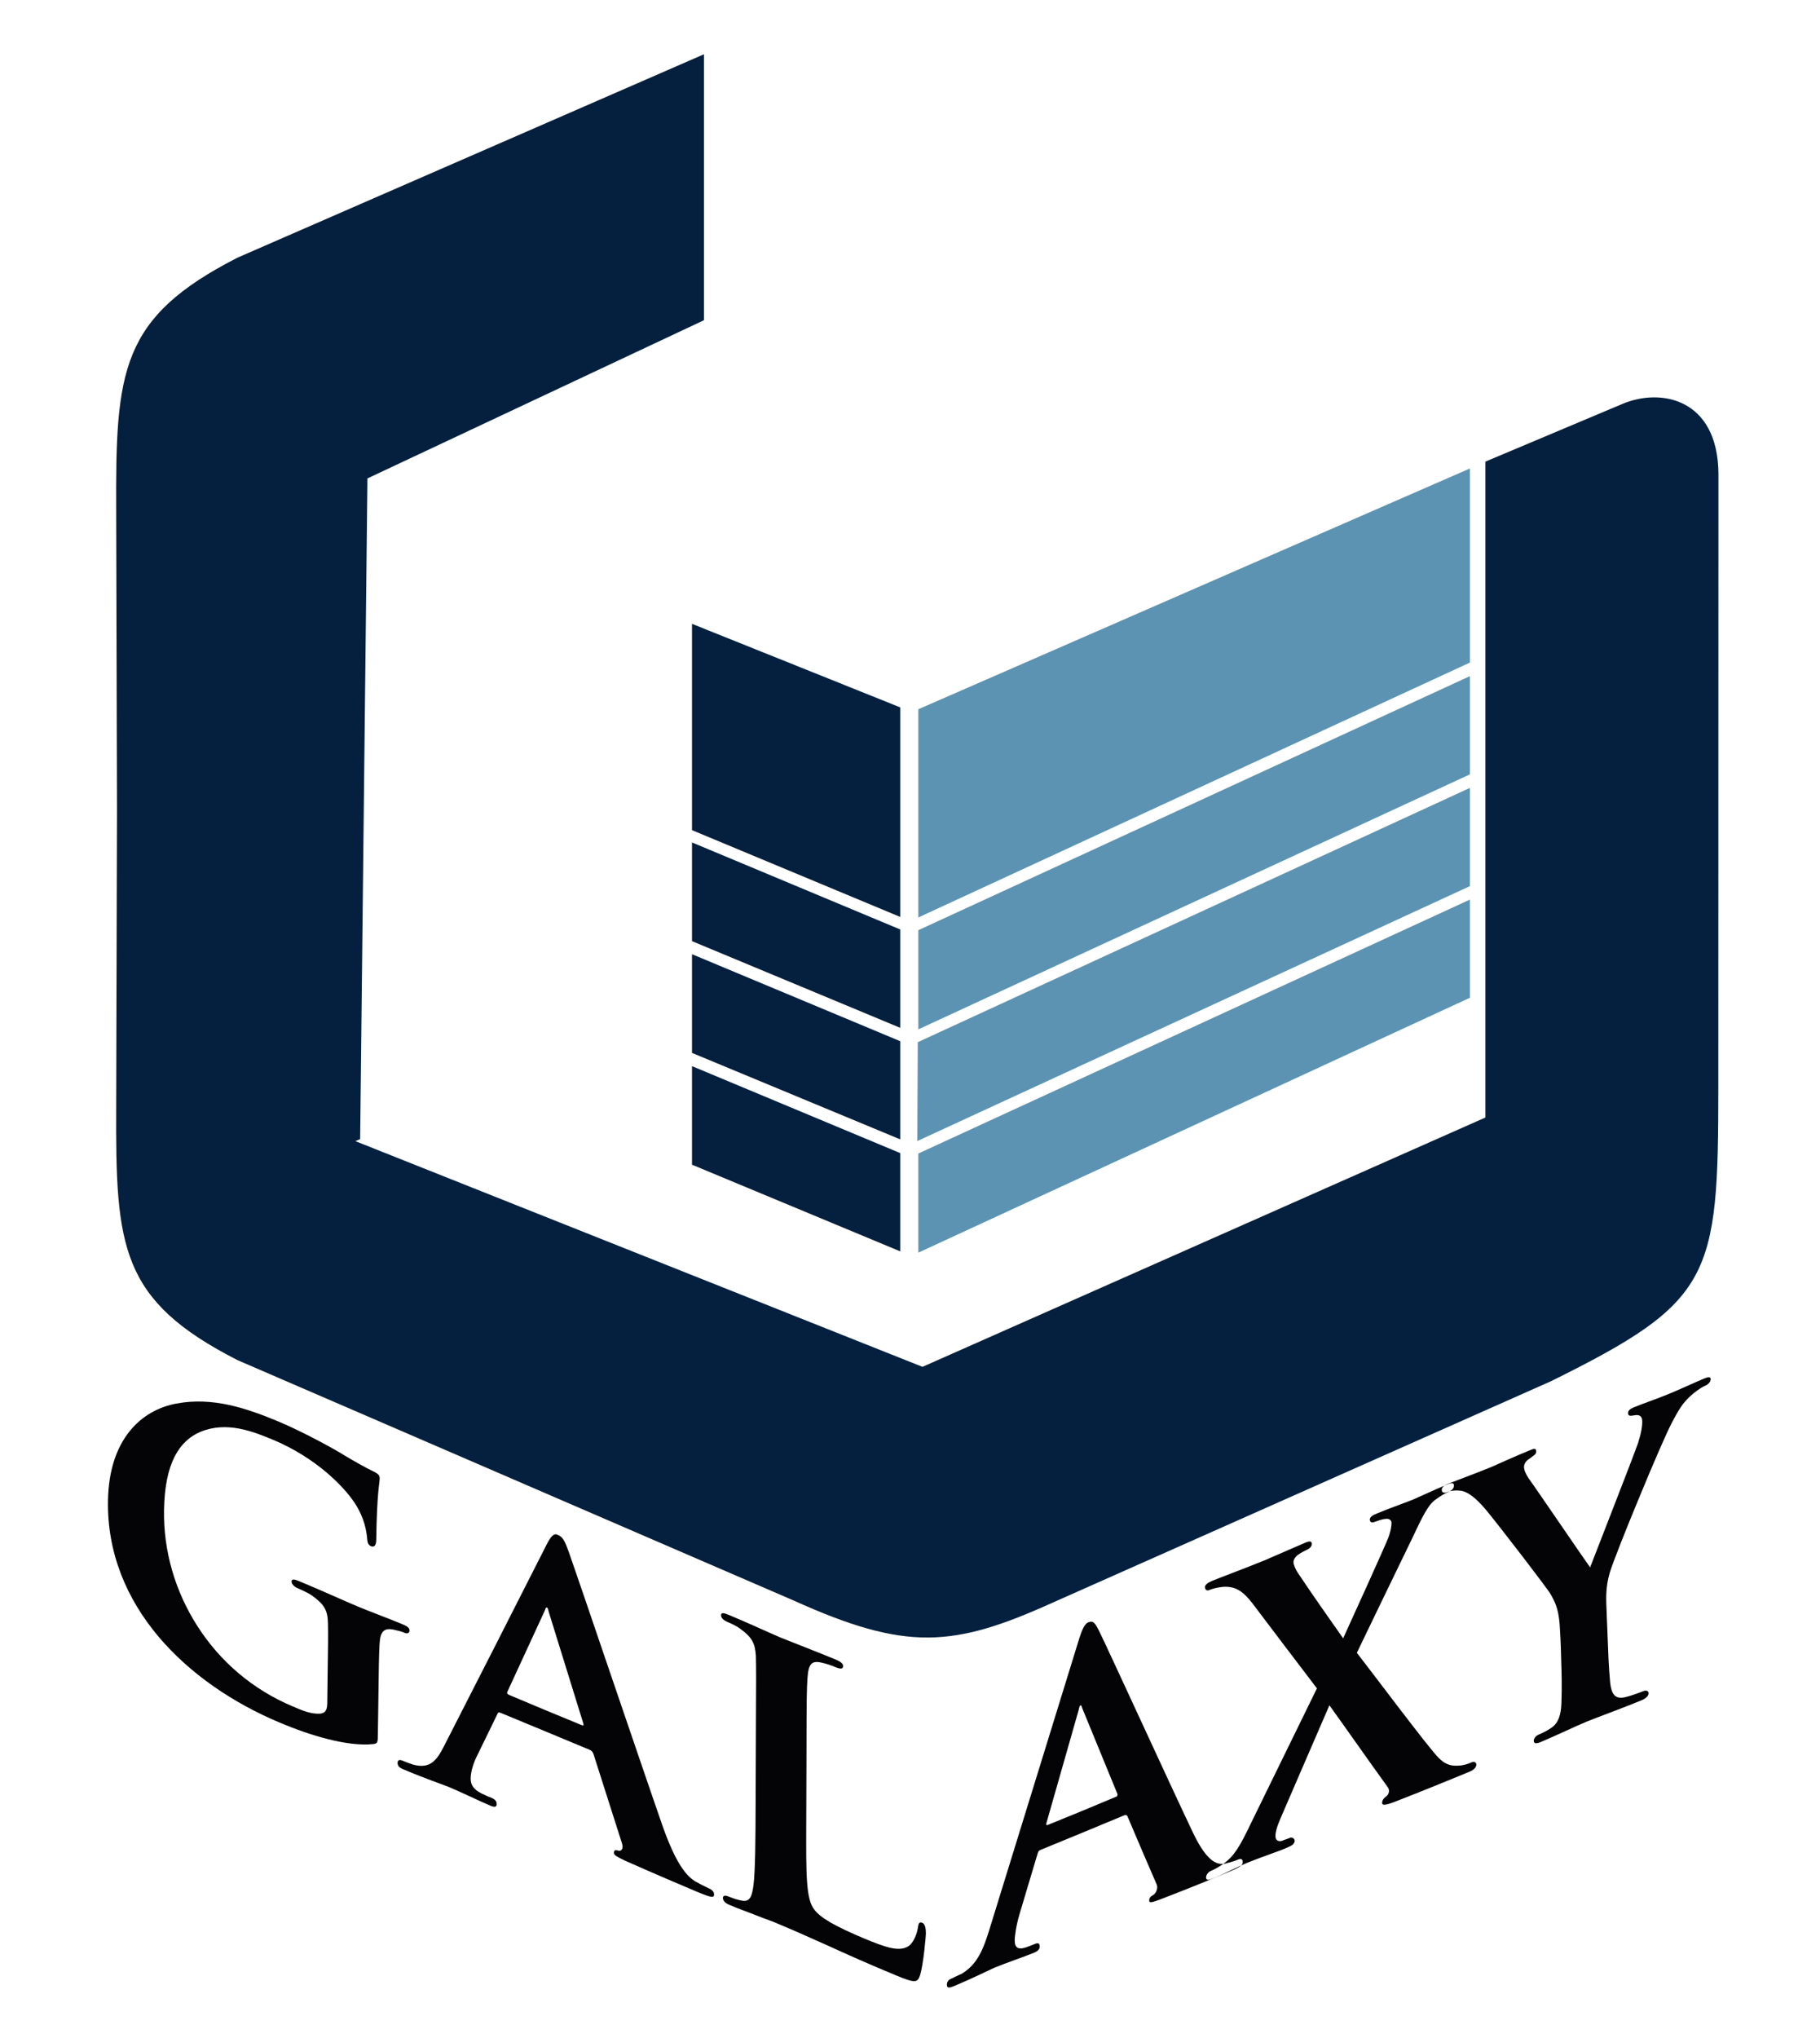 <?xml version="1.0" encoding="utf-8"?>
<!-- Generator: Adobe Illustrator 16.0.0, SVG Export Plug-In . SVG Version: 6.00 Build 0)  -->
<!DOCTYPE svg PUBLIC "-//W3C//DTD SVG 1.1//EN" "http://www.w3.org/Graphics/SVG/1.1/DTD/svg11.dtd">
<svg version="1.1" id="Layer_1" xmlns="http://www.w3.org/2000/svg" xmlns:xlink="http://www.w3.org/1999/xlink" x="0px" y="0px"
	 width="54.5px" height="61.001px" viewBox="-20.583 -13.501 54.5 61.001" enable-background="new -20.583 -13.501 54.5 61.001"
	 xml:space="preserve">
<g>
	<g>
		<g>
			<defs>
				<rect id="SVGID_1_" x="-21.491" y="-15.325" width="56.407" height="66.526"/>
			</defs>
			<clipPath id="SVGID_2_">
				<use xlink:href="#SVGID_1_"  overflow="visible"/>
			</clipPath>
			<g clip-path="url(#SVGID_2_)">
				<g>
					<g>
						<g>
							<g>
								<g>
									<defs>
										<rect id="SVGID_3_" x="-41.537" y="-17.099" width="96.596" height="68.3"/>
									</defs>
									<clipPath id="SVGID_4_">
										<use xlink:href="#SVGID_3_"  overflow="visible"/>
									</clipPath>
									<polygon clip-path="url(#SVGID_4_)" fill="#04203E" points="6.375,21.011 0.139,18.408 0.139,18.411 0.139,21.358 
										6.375,23.952 									"/>
								</g>
							</g>
							<g>
								<g>
									<g>
										<g>
											<defs>
												<rect id="SVGID_5_" x="-41.537" y="-17.099" width="96.596" height="68.3"/>
											</defs>
											<clipPath id="SVGID_6_">
												<use xlink:href="#SVGID_5_"  overflow="visible"/>
											</clipPath>
											<path clip-path="url(#SVGID_6_)" fill="#5C93B2" d="M23.434,0.52L23.434,0.52v5.809L6.917,13.958V7.742V7.726
												L23.434,0.52z M23.434,6.735L23.434,6.735v2.94L6.917,17.307v-2.955v-0.013L23.434,6.735z M23.434,10.08L23.434,10.08
												v2.94L6.886,20.65L6.9,17.697l0.017-0.014L23.434,10.08z M23.434,13.423L6.917,21.023v0.018v2.949l16.517-7.629V13.423z"
												/>
										</g>
									</g>
									<g>
										<g>
											<g>
												<g>
													<defs>
														<rect id="SVGID_7_" x="-41.537" y="-17.099" width="96.596" height="68.3"/>
													</defs>
													<clipPath id="SVGID_8_">
														<use xlink:href="#SVGID_7_"  overflow="visible"/>
													</clipPath>
													<polygon clip-path="url(#SVGID_8_)" fill="#04203E" points="0.139,5.17 6.375,7.671 6.375,13.943 0.139,11.345 
																											"/>
												</g>
											</g>
											<g>
												<g>
													<g>
														<g>
															<defs>
																<rect id="SVGID_9_" x="-41.537" y="-17.099" width="96.596" height="68.3"/>
															</defs>
															<clipPath id="SVGID_10_">
																<use xlink:href="#SVGID_9_"  overflow="visible"/>
															</clipPath>
															<polygon clip-path="url(#SVGID_10_)" fill="#04203E" points="6.375,14.318 0.139,11.713 0.139,11.721 0.139,14.667 
																6.375,17.262 															"/>
														</g>
													</g>
													<g>
														<g>
															<g>
																<g>
																	<defs>
																		<rect id="SVGID_11_" x="-41.537" y="-17.099" width="96.596" height="68.3"/>
																	</defs>
																	<clipPath id="SVGID_12_">
																		<use xlink:href="#SVGID_11_"  overflow="visible"/>
																	</clipPath>
																	<polygon clip-path="url(#SVGID_12_)" fill="#04203E" points="6.375,17.662 0.139,15.058 0.139,15.065 
																		0.139,18.012 6.375,20.6 																	"/>
																</g>
															</g>
															<g>
																<g>
																	<g>
																		<g>
																			<defs>
																				<rect id="SVGID_13_" x="-41.537" y="-17.099" width="96.596" height="68.3"/>
																			</defs>
																			<clipPath id="SVGID_14_">
																				<use xlink:href="#SVGID_13_"  overflow="visible"/>
																			</clipPath>
																			<path clip-path="url(#SVGID_14_)" fill="#04203E" d="M-17.08,10.71l-0.024,8.923
																				c-0.018,4.197,0.119,5.782,3.637,7.576l16.655,7.195c3.361,1.517,4.77,1.41,7.758,0.058l14.915-6.624
																				c4.826-2.384,5.011-3.09,5.011-8.784l0.004-18.369c-0.014-2.259-1.726-2.587-2.88-2.095l-4.099,1.725v9.126l0,0
																				v10.505L7.041,27.408l-16.982-6.755l0.143-0.06L-9.58,0.818L0.497-3.917v-7.96l-13.964,6.086
																				c-3.517,1.795-3.655,3.38-3.637,7.579L-17.08,10.71z"/>
																		</g>
																	</g>
																	<g>
																		<g>
																			<g>
																				<g>
																					<defs>
																						<rect id="SVGID_15_" x="-41.537" y="-17.099" width="96.596" height="68.3"/>
																					</defs>
																					<clipPath id="SVGID_16_">
																						<use xlink:href="#SVGID_15_"  overflow="visible"/>
																					</clipPath>
																					<path clip-path="url(#SVGID_16_)" fill="#040406" d="M-9.249,37.085L-9.249,37.085
																						c-0.006,0.424-0.013,0.845-0.018,1.274c-0.003,0.309-0.003,0.319-0.145,0.34
																						c-0.769,0.082-1.894-0.263-2.778-0.636c-1.398-0.583-2.705-1.462-3.653-2.588
																						c-0.947-1.127-1.538-2.502-1.506-4.081c0.036-1.819,0.997-2.694,2.048-2.887
																						c1.086-0.205,2.1,0.139,3.049,0.534c0.783,0.328,1.764,0.875,1.991,1.022c0.232,0.139,0.628,0.367,0.896,0.494
																						c0.13,0.067,0.152,0.114,0.151,0.196c0,0.132-0.083,0.409-0.102,1.835c-0.003,0.175-0.069,0.226-0.159,0.188
																						c-0.074-0.034-0.1-0.097-0.11-0.19c-0.023-0.27-0.083-0.652-0.373-1.097c-0.325-0.501-1.166-1.358-2.436-1.893
																						c-0.611-0.253-1.395-0.57-2.189-0.242c-0.637,0.272-1.064,0.942-1.088,2.332
																						c-0.023,1.229,0.333,2.446,1.002,3.485c0.667,1.045,1.649,1.898,2.86,2.403
																						c0.295,0.127,0.527,0.225,0.799,0.215c0.17-0.012,0.224-0.11,0.227-0.314c0.003-0.35,0.01-0.701,0.013-1.05
																						c0.009-0.562,0.016-0.995,0.007-1.349c-0.008-0.394-0.118-0.562-0.479-0.824
																						c-0.087-0.065-0.281-0.154-0.432-0.221c-0.105-0.044-0.179-0.129-0.178-0.198c0-0.089,0.09-0.068,0.245-0.003
																						c0.59,0.243,1.399,0.61,1.733,0.749c0.361,0.15,0.951,0.369,1.325,0.525c0.151,0.063,0.23,0.108,0.23,0.203
																						c-0.002,0.064-0.067,0.096-0.143,0.064c-0.088-0.041-0.179-0.061-0.307-0.091
																						c-0.312-0.074-0.43,0.038-0.449,0.434C-9.237,36.063-9.242,36.517-9.249,37.085 M-5.347,37.223L-5.347,37.223
																						c-0.04-0.017-0.063-0.05-0.04-0.096c0.375-0.814,0.749-1.619,1.122-2.432c0.011-0.034,0.025-0.099,0.063-0.082
																						c0.026,0.01,0.042,0.082,0.052,0.132c0.345,1.112,0.69,2.231,1.037,3.345c0.013,0.041,0,0.064-0.052,0.041
																						C-3.891,37.833-4.62,37.532-5.347,37.223z M-2.926,38.87L-2.926,38.87c0.051,0.021,0.088,0.051,0.116,0.13
																						c0.284,0.886,0.57,1.782,0.854,2.675c0.05,0.157-0.026,0.235-0.104,0.215c-0.114-0.035-0.14-0.006-0.14,0.064
																						c0,0.08,0.131,0.132,0.333,0.234c0.956,0.424,1.778,0.771,2.174,0.938c0.425,0.177,0.493,0.177,0.493,0.075
																						c0-0.078-0.052-0.139-0.157-0.185c-0.13-0.059-0.255-0.123-0.423-0.217c-0.208-0.14-0.527-0.422-0.958-1.638
																						c-0.356-1.022-0.995-2.902-1.578-4.607c-0.582-1.71-1.11-3.257-1.24-3.623
																						c-0.114-0.302-0.164-0.431-0.331-0.498c-0.114-0.052-0.205,0.051-0.335,0.309
																						c-0.502,0.993-1.01,1.982-1.511,2.974c-0.503,0.991-1.015,1.983-1.521,2.979
																						c-0.239,0.484-0.434,0.757-0.955,0.619c-0.105-0.035-0.234-0.081-0.336-0.125
																						c-0.089-0.036-0.132,0-0.132,0.072c0,0.1,0.063,0.153,0.206,0.207c0.594,0.252,1.204,0.463,1.319,0.51
																						c0.36,0.151,0.89,0.408,1.258,0.566c0.119,0.047,0.184,0.043,0.184-0.047c0-0.072-0.023-0.135-0.165-0.195
																						c-0.057-0.021-0.113-0.04-0.167-0.07c-0.35-0.142-0.451-0.305-0.447-0.508c0-0.142,0.055-0.396,0.173-0.636
																						c0.208-0.427,0.415-0.854,0.624-1.281c0.025-0.061,0.037-0.066,0.104-0.042
																						C-4.7,38.129-3.814,38.502-2.926,38.87z M3.567,39.105c0.003-1.725,0.005-2.051,0.032-2.402
																						c0.028-0.395,0.119-0.516,0.427-0.44c0.125,0.025,0.304,0.086,0.43,0.142c0.143,0.055,0.209,0.042,0.209-0.039
																						c0-0.077-0.077-0.138-0.247-0.208c-0.432-0.178-1.35-0.537-1.622-0.646c-0.304-0.128-1.021-0.459-1.546-0.676
																						c-0.167-0.072-0.241-0.076-0.241,0.004c0,0.078,0.062,0.146,0.186,0.201c0.143,0.059,0.286,0.132,0.372,0.194
																						c0.358,0.259,0.458,0.425,0.485,0.818c0.009,0.367,0.009,0.693,0,2.42c-0.001,0.669-0.005,1.342-0.008,2.02
																						c-0.004,1.05-0.008,1.958-0.063,2.426c-0.043,0.322-0.103,0.51-0.338,0.467
																						c-0.101-0.017-0.234-0.054-0.399-0.121c-0.143-0.063-0.179-0.013-0.179,0.04c0,0.084,0.076,0.162,0.218,0.216
																						c0.231,0.101,0.519,0.199,0.785,0.306c0.269,0.107,0.516,0.188,0.644,0.249
																						c0.463,0.191,0.94,0.407,1.506,0.659c0.565,0.259,1.223,0.553,2.035,0.888
																						c0.589,0.246,0.642,0.212,0.718-0.015c0.093-0.301,0.172-1.122,0.172-1.26c0-0.133-0.027-0.268-0.105-0.299
																						c-0.09-0.041-0.117,0.021-0.131,0.122c-0.026,0.207-0.142,0.484-0.283,0.573
																						c-0.282,0.191-0.721,0.023-1.322-0.224c-0.877-0.37-1.313-0.616-1.506-0.874
																						c-0.244-0.318-0.241-1.047-0.236-2.521C3.563,40.454,3.565,39.783,3.567,39.105z"/>
																				</g>
																			</g>
																			<g>
																				<g>
																					<g>
																						<g>
																							<defs>
																								<rect id="SVGID_17_" x="-41.537" y="-17.099" width="96.596" height="68.3"/>
																							</defs>
																							<clipPath id="SVGID_18_">
																								<use xlink:href="#SVGID_17_"  overflow="visible"/>
																							</clipPath>
																							<path clip-path="url(#SVGID_18_)" fill="#040406" d="M26.17,36.284L26.17,36.284
																								c0.007,0.194,0.023,0.677,0.004,1.181c-0.011,0.35-0.088,0.604-0.3,0.745
																								c-0.094,0.068-0.222,0.137-0.366,0.198c-0.121,0.049-0.163,0.135-0.163,0.193
																								c0.005,0.096,0.089,0.089,0.233,0.026c0.387-0.161,1.089-0.494,1.347-0.598
																								c0.286-0.119,0.986-0.37,1.641-0.638c0.143-0.059,0.221-0.138,0.219-0.22
																								c-0.002-0.054-0.064-0.102-0.183-0.048c-0.143,0.058-0.367,0.137-0.519,0.172
																								c-0.313,0.074-0.413-0.104-0.45-0.44c-0.044-0.478-0.061-0.96-0.067-1.15
																								c-0.012-0.307-0.023-0.611-0.037-0.928c-0.014-0.378-0.047-0.727,0.092-1.207
																								c0.086-0.282,0.47-1.261,0.88-2.244c0.4-0.974,0.827-1.958,0.986-2.258c0.214-0.401,0.305-0.55,0.523-0.762
																								c0.148-0.141,0.337-0.271,0.44-0.321c0.118-0.04,0.199-0.132,0.192-0.215c0-0.067-0.074-0.062-0.188-0.014
																								c-0.202,0.081-0.882,0.393-1.104,0.479c-0.305,0.126-0.668,0.247-1.009,0.385
																								c-0.113,0.047-0.177,0.101-0.171,0.181c0.004,0.095,0.097,0.072,0.192,0.057
																								c0.179-0.032,0.229,0.059,0.231,0.164c0.008,0.148-0.03,0.372-0.127,0.672
																								c-0.142,0.415-1.312,3.393-1.433,3.716c-0.185-0.253-1.635-2.385-1.838-2.66
																								c-0.088-0.132-0.14-0.253-0.141-0.34c-0.002-0.093,0.053-0.176,0.133-0.233
																								c0.163-0.119,0.237-0.15,0.231-0.244c-0.001-0.084-0.061-0.084-0.157-0.041
																								c-0.468,0.188-0.955,0.413-1.174,0.509c-0.341,0.141-1.123,0.434-1.302,0.504
																								c-0.131,0.056-0.198,0.11-0.194,0.193c0.004,0.082,0.077,0.092,0.16,0.058
																								c0.125-0.051,0.307-0.058,0.439-0.036c0.204,0.044,0.426,0.223,0.698,0.536
																								c0.385,0.461,1.888,2.413,1.965,2.562c0.156,0.278,0.256,0.485,0.28,1.109
																								C26.154,35.649,26.161,35.967,26.17,36.284 M21.703,32.545L21.703,32.545
																								c-0.552,1.14-1.106,2.279-1.655,3.422c0.347,0.439,2.179,2.887,2.448,3.143
																								c0.188,0.191,0.36,0.249,0.589,0.234c0.145-0.002,0.313-0.058,0.403-0.101c0.076-0.028,0.136,0,0.138,0.068
																								c0.001,0.08-0.079,0.166-0.198,0.211c-0.106,0.042-0.206,0.084-0.309,0.128
																								c-0.25,0.101-1.084,0.447-1.946,0.78c-0.272,0.104-0.368,0.107-0.368,0.03
																								c-0.003-0.067,0.041-0.145,0.138-0.208c0.044-0.041,0.114-0.152,0.027-0.268
																								c-0.643-0.89-1.244-1.753-1.744-2.446c-0.49,1.127-0.977,2.258-1.467,3.391
																								c-0.105,0.24-0.162,0.442-0.145,0.56c0.014,0.107,0.111,0.136,0.207,0.1
																								c0.057-0.028,0.143-0.049,0.227-0.086c0.061-0.022,0.135,0.021,0.138,0.086c0,0.089-0.07,0.145-0.218,0.205
																								c-0.064,0.025-0.125,0.052-0.189,0.079c-0.059,0.021-0.754,0.271-1.018,0.38
																								c-0.206,0.084-0.72,0.341-0.887,0.41c-0.063,0.027-0.123,0.051-0.184,0.072
																								c-0.105,0.047-0.158,0.025-0.158-0.045s0.06-0.162,0.142-0.194c0.077-0.031,0.232-0.112,0.384-0.217
																								c0.311-0.231,0.475-0.49,0.816-1.206c0.66-1.351,1.318-2.696,1.978-4.042
																								c-0.649-0.851-1.291-1.698-1.931-2.545c-0.277-0.353-0.494-0.513-0.867-0.495
																								c-0.17,0.014-0.336,0.058-0.439,0.102c-0.061,0.023-0.113-0.014-0.115-0.094
																								c0-0.068,0.084-0.132,0.215-0.186c0.253-0.104,1.095-0.418,1.591-0.623c0.145-0.06,0.786-0.345,1.181-0.512
																								c0.138-0.062,0.208-0.062,0.211,0.025c0.004,0.077-0.063,0.147-0.16,0.187
																								c-0.058,0.025-0.166,0.083-0.25,0.142c-0.094,0.065-0.138,0.158-0.138,0.223
																								c0.002,0.07,0.054,0.199,0.118,0.299c0.486,0.73,0.935,1.359,1.369,1.979
																								c0.295-0.644,1.178-2.587,1.345-2.992c0.076-0.19,0.106-0.37,0.104-0.466
																								c-0.003-0.08-0.074-0.133-0.18-0.116c-0.11,0.008-0.251,0.063-0.335,0.093
																								c-0.061,0.023-0.131,0.018-0.135-0.067c0-0.08,0.07-0.134,0.226-0.194c0.4-0.165,0.89-0.337,1.088-0.419
																								c0.2-0.086,0.627-0.289,1.016-0.449c0.115-0.049,0.189-0.049,0.189,0.034
																								c0.004,0.072-0.053,0.147-0.157,0.188c-0.108,0.046-0.239,0.124-0.381,0.227
																								C22.183,31.525,22.001,31.914,21.703,32.545z M10.792,41.119L10.792,41.119
																								c-0.037,0.016-0.057,0-0.037-0.066c0.322-1.129,0.642-2.257,0.965-3.383c0.01-0.045,0.02-0.117,0.054-0.131
																								c0.027-0.011,0.041,0.054,0.051,0.086c0.353,0.854,0.699,1.707,1.052,2.563c0.013,0.035,0,0.076-0.044,0.089
																								C12.157,40.562,11.471,40.845,10.792,41.119z M13.074,40.834c0.044-0.02,0.083-0.023,0.108,0.033
																								c0.286,0.68,0.578,1.355,0.871,2.031c0.05,0.117-0.02,0.262-0.091,0.308
																								c-0.109,0.063-0.134,0.109-0.131,0.18c0,0.085,0.125,0.035,0.316-0.033c0.887-0.34,1.656-0.656,2.031-0.814
																								c0.395-0.163,0.453-0.215,0.45-0.317c0-0.082-0.047-0.105-0.147-0.063c-0.115,0.05-0.238,0.082-0.394,0.122
																								c-0.192,0.023-0.496,0-0.93-0.897c-0.356-0.748-1.002-2.139-1.585-3.404
																								c-0.585-1.262-1.113-2.409-1.248-2.678c-0.112-0.219-0.165-0.31-0.319-0.247
																								c-0.111,0.047-0.188,0.212-0.304,0.594c-0.434,1.41-0.869,2.822-1.31,4.243
																								c-0.44,1.418-0.881,2.847-1.321,4.275c-0.208,0.688-0.384,1.126-0.866,1.413
																								c-0.095,0.037-0.22,0.104-0.314,0.145c-0.084,0.033-0.118,0.107-0.118,0.175
																								c0,0.101,0.063,0.104,0.195,0.049c0.558-0.23,1.124-0.513,1.229-0.557c0.341-0.142,0.835-0.306,1.188-0.45
																								c0.107-0.044,0.17-0.101,0.168-0.195c-0.004-0.072-0.031-0.117-0.162-0.06
																								c-0.054,0.02-0.108,0.043-0.158,0.063C9.907,44.882,9.81,44.8,9.803,44.59
																								c-0.003-0.136,0.042-0.453,0.141-0.792c0.178-0.604,0.363-1.209,0.543-1.817
																								c0.025-0.077,0.035-0.097,0.099-0.119C11.415,41.521,12.248,41.18,13.074,40.834z"/>
																						</g>
																					</g>
																				</g>
																			</g>
																		</g>
																	</g>
																</g>
															</g>
														</g>
													</g>
												</g>
											</g>
										</g>
									</g>
								</g>
							</g>
						</g>
					</g>
				</g>
			</g>
		</g>
	</g>
</g>
</svg>
